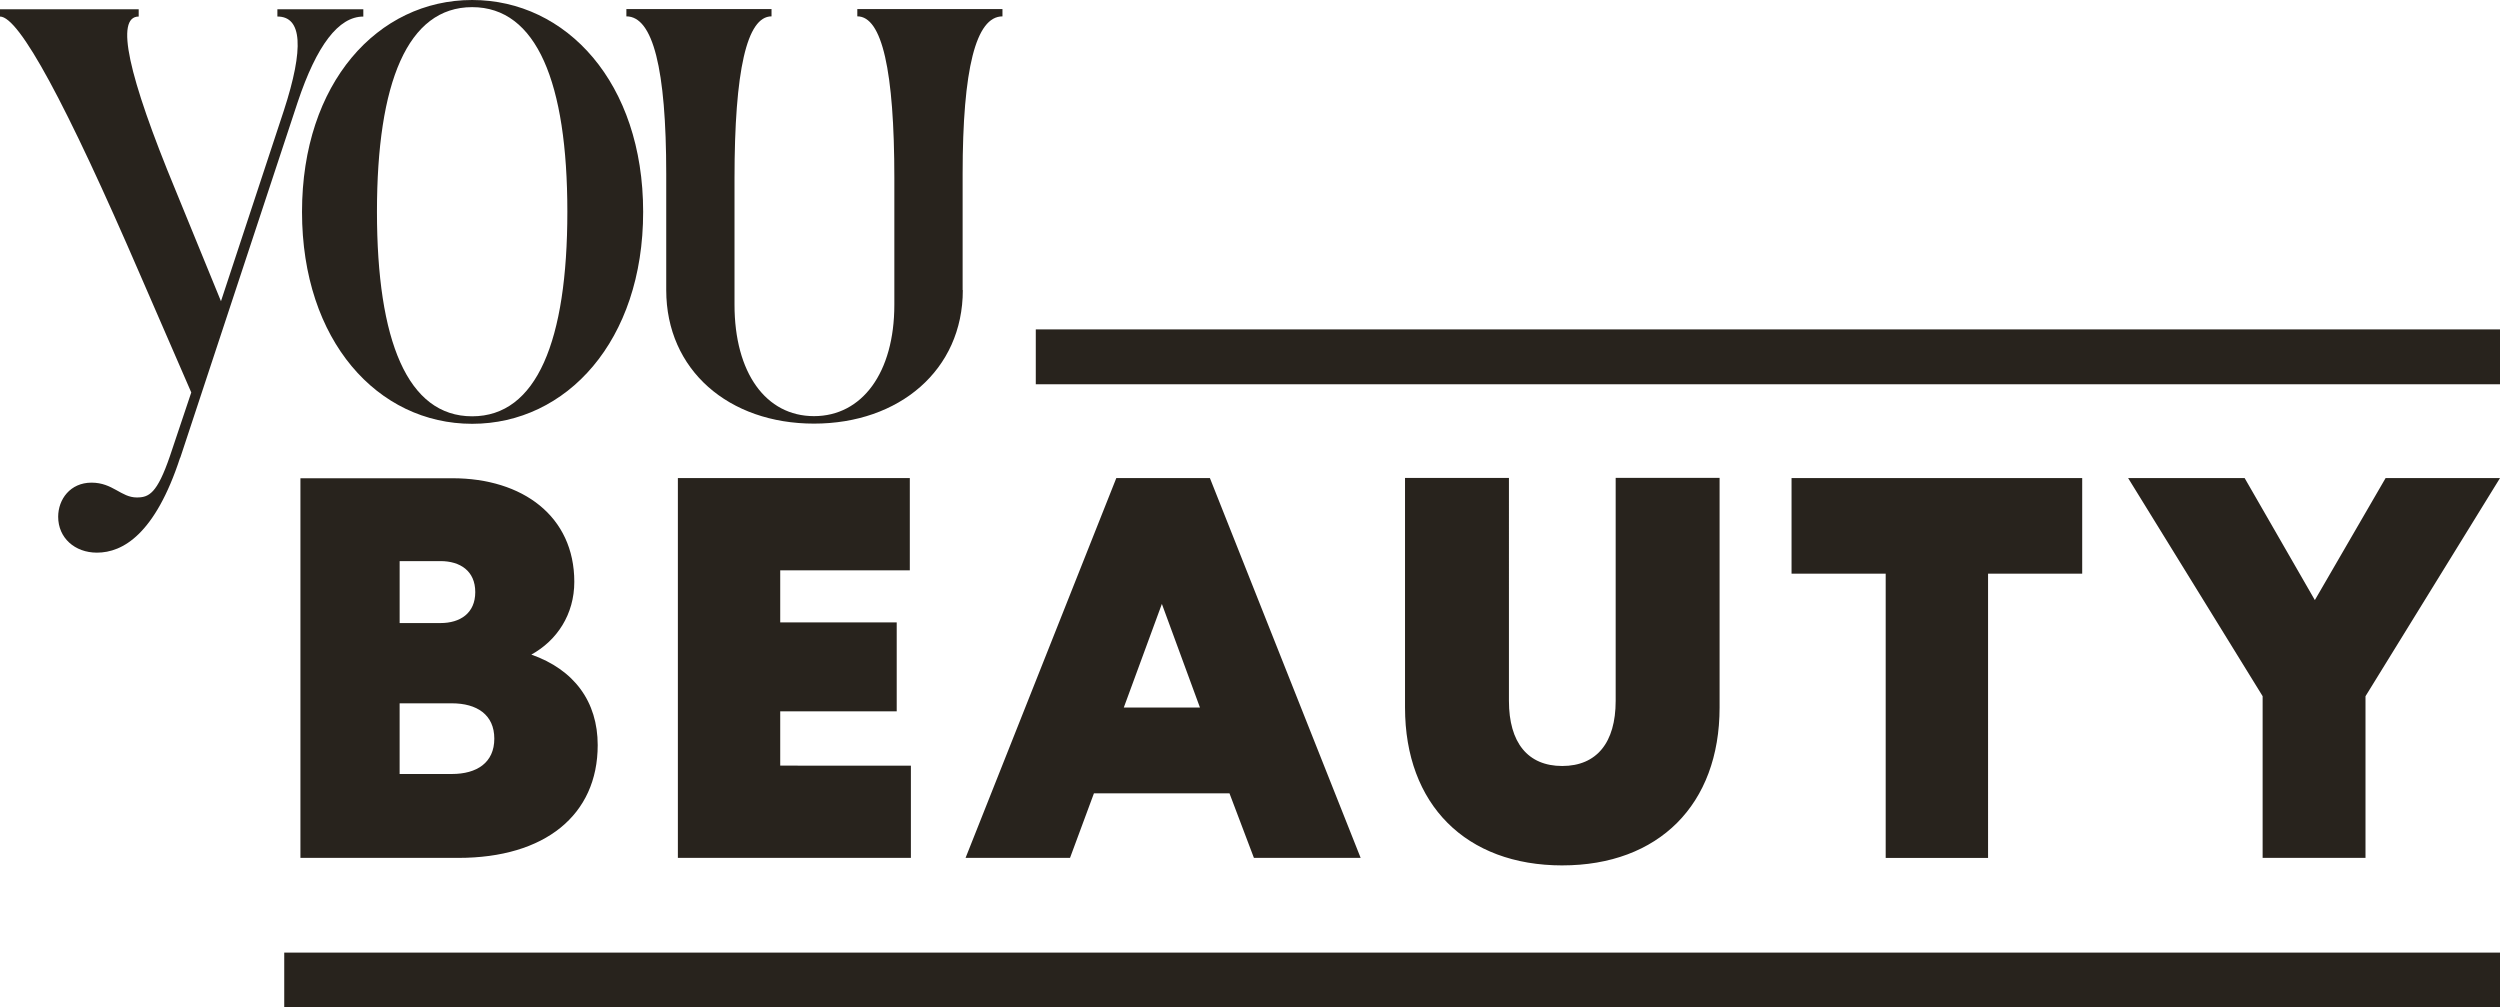 <svg viewBox="0 0 134 54" fill="none" height="54" width="134" xmlns="http://www.w3.org/2000/svg">
  <path d="M16.103 45.983h8.463c4.644 0 7.471-2.295 7.471-6.046 0-2.323-1.254-4.04-3.557-4.851 1.376-.756 2.303-2.156 2.303-3.9 0-3.518-2.771-5.552-6.535-5.552h-8.145v20.359-.01Zm5.318-8.285h2.799c1.339 0 2.275.607 2.275 1.894 0 1.288-.936 1.894-2.275 1.894h-2.8v-3.788Zm0-7.623h2.19c1.049 0 1.863.523 1.863 1.661s-.814 1.66-1.863 1.66h-2.19v-3.32Zm14.913 15.908h12.49v-4.945H41.82v-2.91h6.244v-4.769h-6.244v-2.79h6.946v-4.944H36.334v20.358Zm23.5-20.358-8.08 20.358h5.599l1.282-3.461H65.9l1.31 3.461h5.721l-8.08-20.358h-5.018Zm2.443 6.745 2.04 5.552h-4.081l2.04-5.551Zm21.458 14.015c5.168 0 8.435-3.257 8.435-8.463V25.615H86.6v11.953c0 2.239-1.02 3.489-2.865 3.489-1.844 0-2.856-1.25-2.856-3.49V25.616h-5.57v12.307c0 5.206 3.267 8.463 8.435 8.463m12.283-15.638h5.046v15.236h5.487V30.747h5.046v-5.122H96.027v5.122Zm30.764 6.569L134 25.625h-6.132l-3.792 6.54-3.763-6.54h-6.245l7.209 11.69v8.668h5.514v-8.667ZM134 17.654H55.518v2.942H134v-2.942ZM134 51.058H15.235V54H134v-2.942ZM9.653 24.536c-1.339 4.097-3.071 5.086-4.457 5.086-1.189 0-2.078-.793-2.078-1.922 0-.934.646-1.83 1.788-1.83s1.582.794 2.425.794c.646 0 1.086-.196 1.779-2.222l1.142-3.406-2.724-6.272C3.533 5.514 1.024.887 0 .887V.495h7.434v.392c-1.255 0-.593 3.11 1.985 9.332l2.425 5.927 3.37-10.22c1.093-3.36.977-5.04-.346-5.04V.496h4.606v.392c-1.323 0-2.496 1.53-3.52 4.592L9.662 24.536h-.01Z" fill="#28231D"></path>
  <path d="M25.307 22.314c3.464 0 5.103-4.05 5.103-10.966C30.41 4.433 28.77.383 25.307.383c-3.464 0-5.102 4.05-5.102 10.965 0 6.916 1.638 10.966 5.102 10.966Zm0-22.314c5.056 0 9.166 4.442 9.166 11.358 0 6.915-4.11 11.358-9.166 11.358s-9.119-4.443-9.119-11.358C16.188 4.442 20.251 0 25.308 0Z" fill="#28231D"></path>
  <path d="M51.607 15.548c0 4.293-3.418 7.158-7.977 7.158-4.56 0-7.92-2.865-7.92-7.158V9.323c0-5.63-.712-8.446-2.136-8.446V.485h7.78v.392c-1.322 0-1.984 2.896-1.984 8.689v6.766c0 3.658 1.685 5.973 4.26 5.973 2.575 0 4.307-2.324 4.307-5.973V9.566c0-5.793-.662-8.69-1.985-8.69V.486h7.78v.392c-1.423 0-2.135 2.815-2.135 8.446v6.225h.01Z" fill="#28231D"></path>
</svg>
